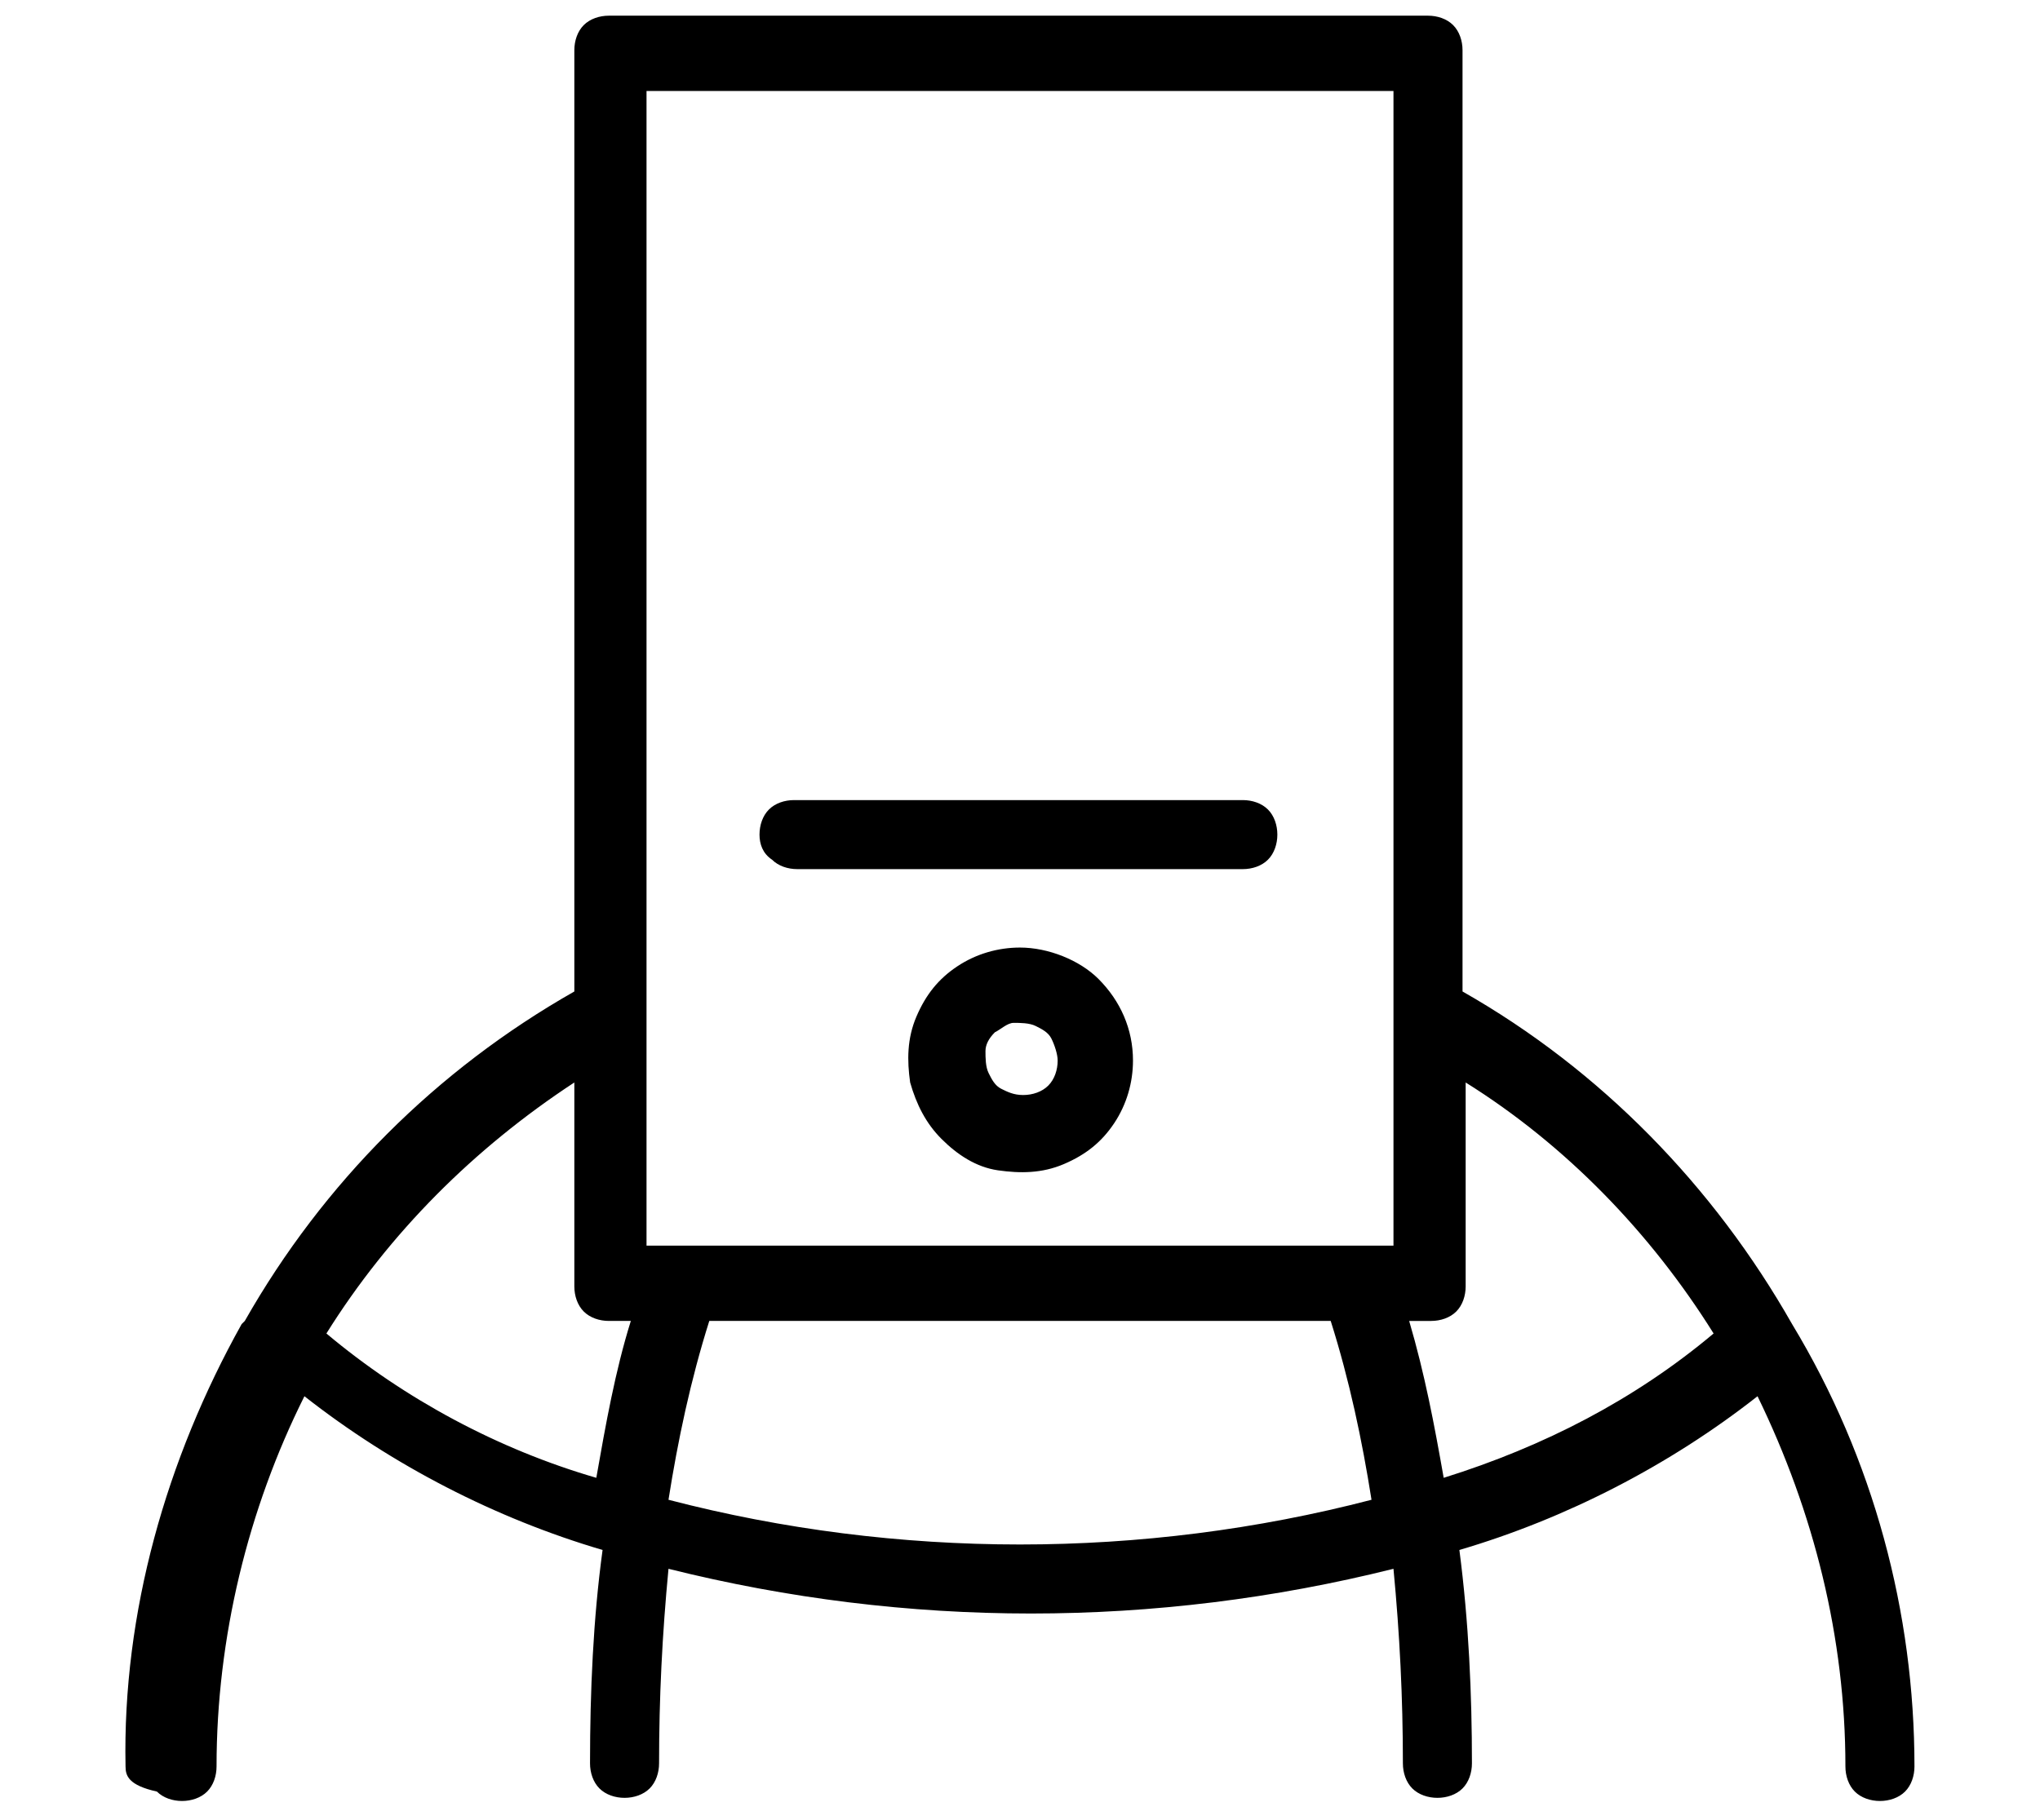 <?xml version="1.0" encoding="utf-8"?>
<!-- Generator: Adobe Illustrator 28.1.0, SVG Export Plug-In . SVG Version: 6.00 Build 0)  -->
<svg version="1.1" id="Layer_1" xmlns="http://www.w3.org/2000/svg" xmlns:xlink="http://www.w3.org/1999/xlink" x="0px" y="0px"
	 viewBox="0 0 65 58" style="enable-background:new 0 0 65 58;" xml:space="preserve">
<path d="M24.2,26.6c0-0.3,0.1-0.6,0.3-0.8c0.2-0.2,0.5-0.3,0.8-0.3h14.3c0.3,0,0.6,0.1,0.8,0.3c0.2,0.2,0.3,0.5,0.3,0.8
	c0,0.3-0.1,0.6-0.3,0.8c-0.2,0.2-0.5,0.3-0.8,0.3H25.4c-0.3,0-0.6-0.1-0.8-0.3C24.3,27.2,24.2,26.9,24.2,26.6z M36.1,33.8
	c0,0.7-0.2,1.4-0.6,2c-0.4,0.6-0.9,1-1.6,1.3c-0.7,0.3-1.4,0.3-2.1,0.2c-0.7-0.1-1.3-0.5-1.8-1c-0.5-0.5-0.8-1.1-1-1.8
	c-0.1-0.7-0.1-1.4,0.2-2.1c0.3-0.7,0.7-1.2,1.3-1.6c0.6-0.4,1.3-0.6,2-0.6c0.9,0,1.9,0.4,2.5,1C35.7,31.9,36.1,32.8,36.1,33.8z
	 M33.7,33.8c0-0.2-0.1-0.5-0.2-0.7c-0.1-0.2-0.3-0.3-0.5-0.4c-0.2-0.1-0.5-0.1-0.7-0.1c-0.2,0-0.4,0.2-0.6,0.3
	c-0.2,0.2-0.3,0.4-0.3,0.6c0,0.2,0,0.5,0.1,0.7c0.1,0.2,0.2,0.4,0.4,0.5c0.2,0.1,0.4,0.2,0.7,0.2c0.3,0,0.6-0.1,0.8-0.3
	C33.6,34.4,33.7,34.1,33.7,33.8z M61,56.3c0,0.3-0.1,0.6-0.3,0.8c-0.2,0.2-0.5,0.3-0.8,0.3c-0.3,0-0.6-0.1-0.8-0.3
	c-0.2-0.2-0.3-0.5-0.3-0.8c0-4.1-1-8.1-2.8-11.8c-2.8,2.2-6.1,3.9-9.5,4.9c0.3,2.3,0.4,4.6,0.4,6.8c0,0.3-0.1,0.6-0.3,0.8
	c-0.2,0.2-0.5,0.3-0.8,0.3c-0.3,0-0.6-0.1-0.8-0.3c-0.2-0.2-0.3-0.5-0.3-0.8c0-2.1-0.1-4.1-0.3-6.2c-7.6,1.9-15.5,1.9-23.1,0
	c-0.2,2.1-0.3,4.1-0.3,6.2c0,0.3-0.1,0.6-0.3,0.8c-0.2,0.2-0.5,0.3-0.8,0.3c-0.3,0-0.6-0.1-0.8-0.3c-0.2-0.2-0.3-0.5-0.3-0.8
	c0-2.3,0.1-4.6,0.4-6.8c-3.4-1-6.7-2.7-9.5-4.9c-1.8,3.6-2.8,7.7-2.8,11.8c0,0.3-0.1,0.6-0.3,0.8c-0.2,0.2-0.5,0.3-0.8,0.3
	c-0.3,0-0.6-0.1-0.8-0.3C4.1,56.9,4,56.6,4,56.3c-0.1-4.9,1.3-9.8,3.7-14.1l0.1-0.1c2.5-4.4,6.1-8,10.5-10.5v-30
	c0-0.3,0.1-0.6,0.3-0.8c0.2-0.2,0.5-0.3,0.8-0.3h26.1c0.3,0,0.6,0.1,0.8,0.3c0.2,0.2,0.3,0.5,0.3,0.8v30c4.4,2.5,8,6.2,10.5,10.6
	C59.7,46.5,61,51.4,61,56.3z M20.1,42.1h-0.7c-0.3,0-0.6-0.1-0.8-0.3c-0.2-0.2-0.3-0.5-0.3-0.8v-6.5c-3.2,2.1-5.9,4.8-7.9,8
	c2.5,2.1,5.5,3.7,8.6,4.6C19.3,45.4,19.6,43.7,20.1,42.1z M43.7,47.8c-0.3-1.9-0.7-3.8-1.3-5.7H22.6c-0.6,1.9-1,3.8-1.3,5.7
	C28.6,49.7,36.4,49.7,43.7,47.8z M44.4,2.9H20.6v36.8h23.8V2.9z M54.6,42.5c-2-3.2-4.7-6-7.9-8v6.5c0,0.3-0.1,0.6-0.3,0.8
	c-0.2,0.2-0.5,0.3-0.8,0.3h-0.7c0.5,1.7,0.8,3.3,1.1,5C49.2,46.1,52.1,44.6,54.6,42.5z"/>
</svg>
